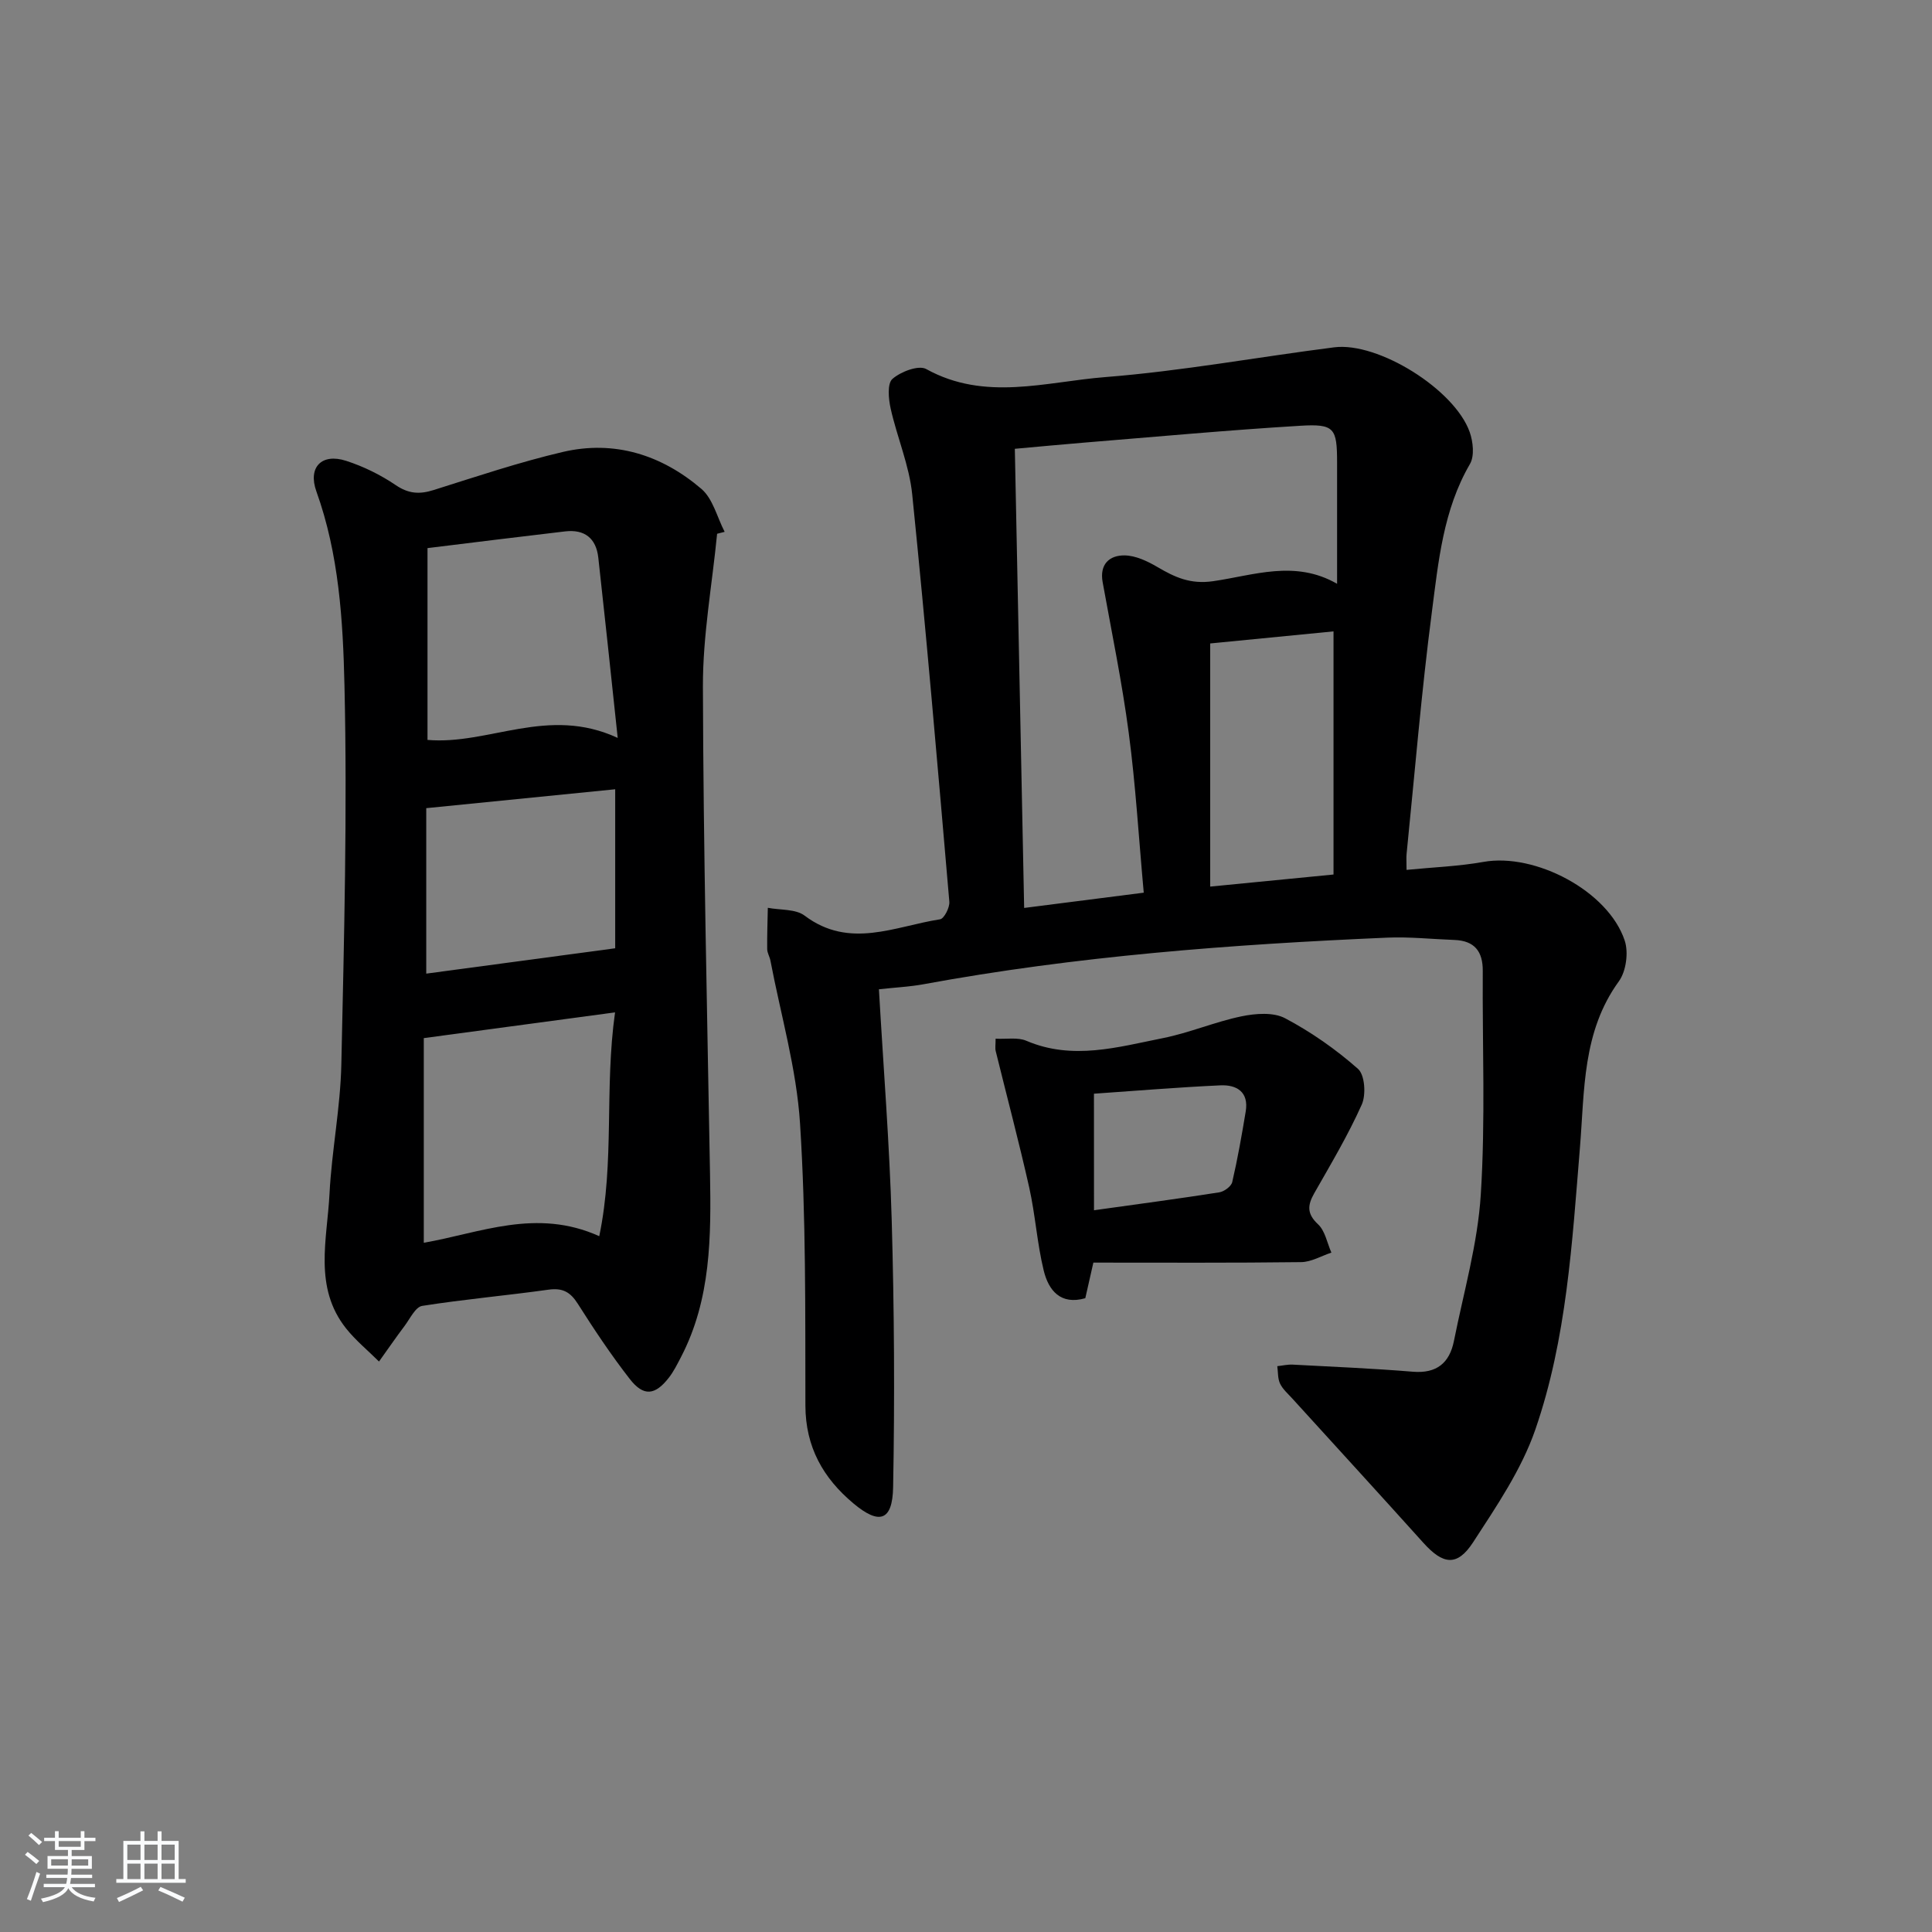 <svg enable-background="new 0 0 400 400" viewBox="0 0 400 400" xmlns="http://www.w3.org/2000/svg"><rect x="0" y="0" width="400" height="400" fill="#808080" stroke="none"/><path d="m5.17 384 .55-.58c.85.61 1.65 1.24 2.4 1.87l-.59.64c-.83-.73-1.62-1.38-2.36-1.93m1.22 9.53-.82-.34c.71-1.76 1.37-3.64 1.98-5.63.24.13.5.25.76.36-.6 1.67-1.24 3.54-1.92 5.61m-.5-13.5.57-.54c.56.44 1.31 1.06 2.26 1.87l-.65.64c-.67-.66-1.4-1.32-2.18-1.97m3.25.46h2.24v-1.36h.77v1.36h4.57v-1.36h.76v1.36h2.28v.69h-2.28v1.84h-2.64v1.26h4.18v2.64h-4.21c0 .45-.02.86-.05 1.21h4.32v.69h-4.38c-.04.34-.1.75-.19 1.22h5.15v.69h-4.82c.87 1.19 2.51 1.92 4.93 2.19-.17.31-.3.57-.37.76-2.77-.49-4.52-1.41-5.26-2.76-.56 1.26-2.3 2.23-5.24 2.9-.12-.24-.26-.48-.43-.72 2.73-.55 4.38-1.34 4.96-2.38h-4.38v-.69h4.65c.1-.38.17-.79.21-1.22h-4.32v-.69h4.4c.03-.34.05-.75.05-1.21h-4.2v-2.64h4.23v-1.26h-2.69v-1.84h-2.24zm1.46 4.46v1.29h3.45c.01-.4.02-.57.01-.53v-.32-.45h-3.46zm1.55-2.59h4.57v-1.19h-4.57zm6.11 2.59h-3.42v.77c-.01.19-.01.37-.02.53h3.44z" fill="#fafbfc"/><path d="m32.63 379.16h.82v1.98h3.54v7.89h1.46v.78h-14.37v-.78h1.46v-7.89h3.54v-1.98h.82v1.98h2.73zm-3.49 11.48.5.73c-1.61.82-3.28 1.63-5 2.42-.13-.27-.28-.55-.44-.82 1.75-.73 3.4-1.5 4.94-2.33m-2.78-5.55h2.73v-3.18h-2.73zm0 3.95h2.73v-3.2h-2.73zm3.54-3.95h2.73v-3.18h-2.73zm0 3.95h2.73v-3.2h-2.73zm7.89 4.68c-1.84-.92-3.51-1.7-5.02-2.32l.45-.73c1.89.8 3.57 1.55 5.04 2.23zm-1.62-11.81h-2.73v3.18h2.73zm-2.73 7.13h2.73v-3.2h-2.73z" fill="#fafbfc"/><g fill="#000001"><path d="m181.97 204.82c.94 16.34 2.2 32.08 2.65 47.84.52 18.41.64 36.85.29 55.27-.13 6.98-2.86 7.82-8.2 3.35-6.27-5.24-9.94-11.68-9.96-20.28-.04-19.47.13-38.98-1.11-58.38-.72-11.33-3.99-22.5-6.13-33.73-.15-.81-.66-1.59-.67-2.39-.03-2.85.07-5.7.13-8.55 2.58.5 5.75.21 7.63 1.63 9.28 7 18.7 2.19 28.03.75.84-.13 2.02-2.44 1.92-3.64-2.42-28.13-4.83-56.27-7.69-84.36-.61-6-3.13-11.79-4.46-17.75-.45-2-.73-5.17.37-6.13 1.71-1.5 5.42-2.92 7-2.04 12.18 6.75 24.81 2.62 37.09 1.66 15.85-1.25 31.57-4.15 47.37-6.16 9.1-1.16 24.92 8.71 28.05 17.53.71 2.01 1.03 4.97.05 6.64-5.54 9.52-6.52 20.2-7.88 30.65-2.17 16.63-3.54 33.36-5.23 50.05-.08.81-.01 1.63-.01 3.32 5.51-.55 10.77-.73 15.91-1.65 10.71-1.92 25.86 6.03 29.26 16.29.82 2.46.29 6.35-1.21 8.43-7.59 10.44-7.09 22.58-8.06 34.43-1.62 19.7-2.74 39.57-9.23 58.36-2.86 8.29-8.04 15.89-12.88 23.34-3.31 5.09-6.24 4.65-10.32.11-9-10.01-18.09-19.92-27.14-29.88-.89-.98-1.97-1.91-2.52-3.07-.5-1.06-.4-2.4-.57-3.61 1.06-.11 2.13-.37 3.19-.32 8.3.44 16.6.79 24.88 1.47 4.94.41 7.59-1.83 8.5-6.36 2.01-10.08 4.92-20.12 5.56-30.3.98-15.39.31-30.88.41-46.32.03-4.04-1.71-6.25-5.84-6.41-4.65-.17-9.32-.68-13.96-.48-32.22 1.39-64.34 3.81-96.11 9.67-2.77.5-5.59.63-9.11 1.02zm94.86-83.95c0-8.86 0-16.99 0-25.12-.01-7.11-.53-8.03-7.63-7.6-14.93.9-29.84 2.28-44.75 3.49-4.58.37-9.16.82-14.34 1.28.65 31.98 1.29 63.34 1.93 95.06 8.79-1.12 16.76-2.14 24.76-3.16-1.05-11.54-1.68-22.34-3.1-33.03-1.38-10.47-3.53-20.85-5.41-31.26-.67-3.72 1.41-5.57 4.53-5.54 2.29.02 4.76 1.2 6.82 2.41 3.61 2.12 6.81 3.61 11.52 2.93 8.37-1.2 16.94-4.49 25.67.54zm-.74 60.19c0-17.21 0-33.53 0-50.34-8.52.83-17.03 1.67-25.53 2.5v50.34c8.45-.83 16.48-1.62 25.53-2.5z"/><path d="m148.47 110.51c-1.03 10.54-2.97 21.09-2.94 31.63.09 33.61.88 67.22 1.47 100.82.23 13.04.23 26.01-6.01 38.01-.77 1.47-1.51 2.99-2.53 4.29-2.84 3.64-5.22 3.91-8.06.26-3.88-4.98-7.39-10.26-10.78-15.6-1.54-2.43-3.15-3.31-6.04-2.91-8.71 1.22-17.49 1.99-26.17 3.36-1.39.22-2.5 2.61-3.61 4.1-1.83 2.43-3.56 4.95-5.33 7.42-2.28-2.27-4.81-4.34-6.8-6.83-6.79-8.53-3.93-18.44-3.45-27.89.46-8.95 2.26-17.85 2.45-26.79.57-26.13 1.25-52.29.65-78.41-.31-13.48-1.13-27.2-5.82-40.24-1.79-4.99 1.1-7.96 6.16-6.32 3.6 1.16 7.13 2.9 10.26 5.02 2.66 1.81 4.93 1.95 7.85 1.03 8.86-2.79 17.69-5.76 26.72-7.88 10.73-2.52 20.52.61 28.74 7.65 2.38 2.05 3.24 5.87 4.8 8.88-.52.13-1.04.26-1.56.4zm-21.13 99.09c-13.77 1.85-26.37 3.55-39.6 5.33v42.37c11.6-2 23.3-7.25 36.33-1.36 3.22-15.5 1.04-30.5 3.27-46.34zm.55-56.82c-1.42-13.29-2.68-25.32-4.02-37.34-.45-4.01-2.85-5.89-6.87-5.42-9.35 1.09-18.7 2.26-28.49 3.46v39.71c12.69 1.1 24.93-7.12 39.38-.41zm-39.64 48.8c13.15-1.77 25.98-3.49 39.12-5.25 0-9.96 0-21.26 0-32.92-13.28 1.33-26.08 2.61-39.12 3.91z"/><path d="m226.37 261.41c-.55 2.43-1.09 4.82-1.67 7.37-5.14 1.47-7.61-1.63-8.61-5.73-1.37-5.62-1.73-11.48-2.99-17.14-2.13-9.48-4.63-18.87-6.95-28.3-.15-.6-.02-1.28-.02-2.56 2.27.12 4.58-.33 6.36.43 9.56 4.09 18.95 1.31 28.29-.55 5.5-1.1 10.76-3.37 16.26-4.51 2.91-.6 6.6-.89 9.03.4 5.39 2.85 10.52 6.44 15.09 10.48 1.42 1.25 1.69 5.35.78 7.39-2.83 6.32-6.4 12.32-9.84 18.36-1.41 2.49-1.55 4.25.8 6.44 1.46 1.37 1.87 3.86 2.75 5.85-2.09.69-4.18 1.95-6.28 1.97-14.15.18-28.29.1-43 .1zm.13-10.84c9.23-1.29 17.6-2.4 25.94-3.71 1.01-.16 2.47-1.23 2.68-2.12 1.12-4.83 1.98-9.72 2.79-14.61.68-4.06-1.87-5.58-5.26-5.42-8.74.4-17.47 1.13-26.16 1.73.01 7.95.01 15.7.01 24.13z"/></g></svg>